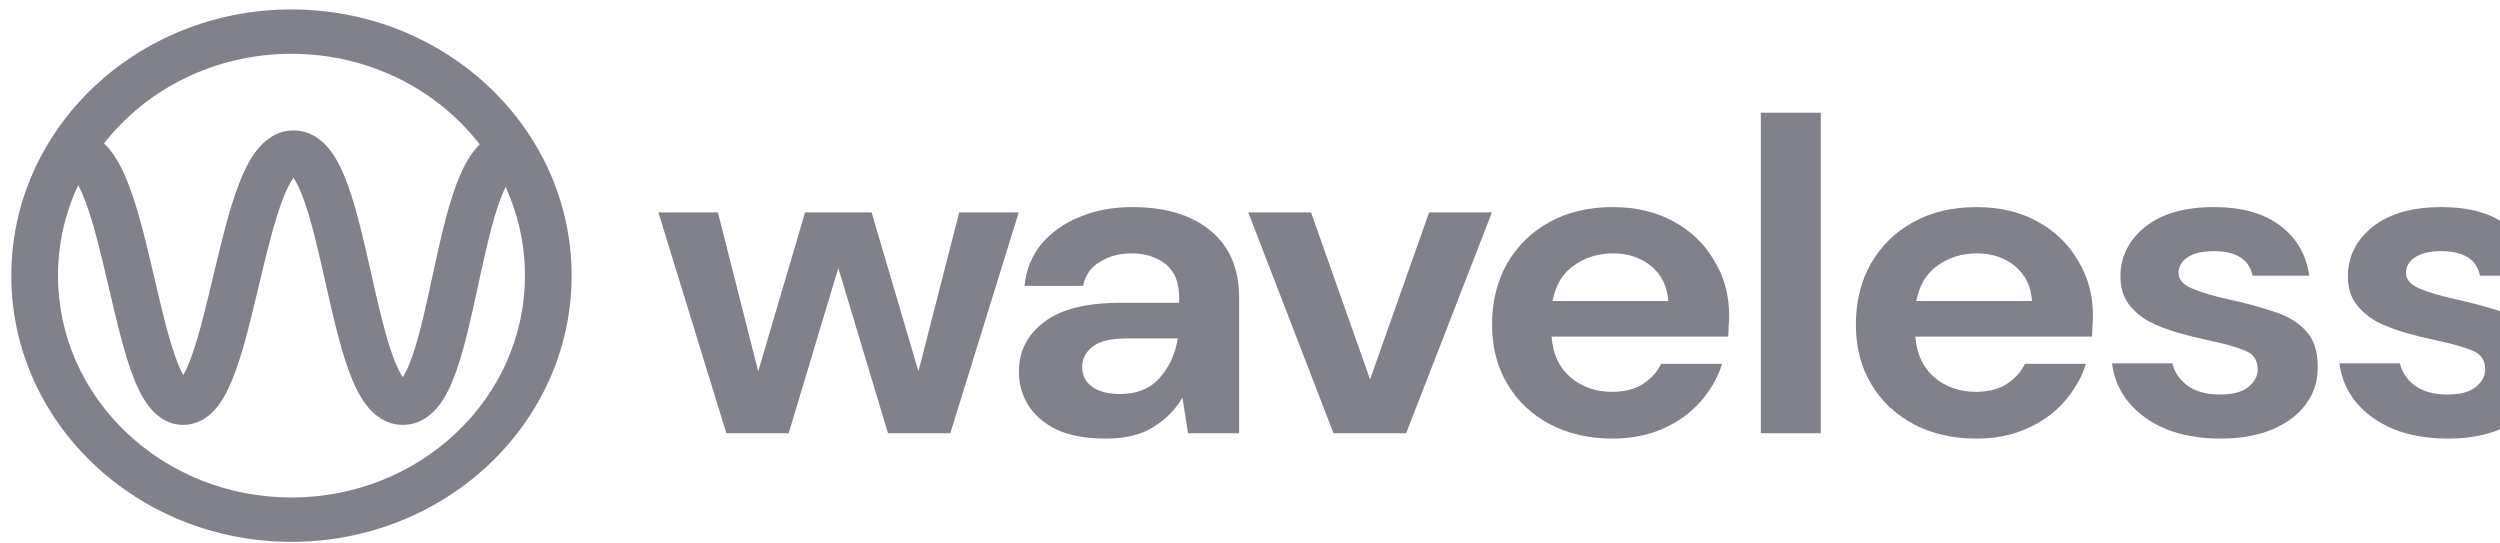 <svg width="161" height="35" viewBox="0 0 161 35" fill="none" xmlns="http://www.w3.org/2000/svg">
<path fill-rule="evenodd" clip-rule="evenodd" d="M6.696 9.236C9.436 5.734 13.825 3.465 18.77 3.465C23.745 3.465 28.156 5.761 30.893 9.298C30.776 9.412 30.67 9.53 30.574 9.648C30.073 10.264 29.696 11.059 29.393 11.866C28.785 13.489 28.321 15.608 27.891 17.593L27.853 17.772C27.424 19.753 27.025 21.596 26.543 22.964C26.327 23.578 26.122 24.013 25.939 24.291C25.75 24.011 25.534 23.571 25.306 22.948C24.79 21.54 24.357 19.626 23.897 17.583L23.882 17.516V17.516C23.441 15.553 22.972 13.47 22.388 11.876C22.095 11.075 21.735 10.288 21.264 9.677C20.802 9.077 20.032 8.4 18.907 8.4C17.789 8.4 17.016 9.07 16.547 9.663C16.067 10.27 15.693 11.053 15.385 11.855C14.764 13.468 14.256 15.579 13.784 17.567L13.735 17.772C13.267 19.741 12.83 21.582 12.334 22.952C12.144 23.476 11.965 23.874 11.804 24.158C11.645 23.875 11.471 23.48 11.287 22.961C10.81 21.619 10.393 19.83 9.945 17.908L9.867 17.572C9.403 15.583 8.899 13.469 8.269 11.85C7.957 11.046 7.574 10.258 7.079 9.648C6.967 9.51 6.839 9.37 6.696 9.236ZM5.037 11.925C5.168 12.17 5.306 12.474 5.449 12.841C5.994 14.242 6.455 16.153 6.931 18.191L7.024 18.587C7.456 20.446 7.907 22.38 8.437 23.874C8.719 24.668 9.06 25.447 9.498 26.051C9.913 26.623 10.656 27.362 11.799 27.362C12.939 27.362 13.684 26.627 14.101 26.058C14.543 25.454 14.889 24.677 15.177 23.882C15.729 22.358 16.199 20.379 16.648 18.485V18.485L16.717 18.196C17.202 16.157 17.668 14.242 18.209 12.836C18.46 12.184 18.695 11.73 18.899 11.449C19.092 11.728 19.314 12.175 19.548 12.815C20.064 14.222 20.497 16.136 20.956 18.18L20.971 18.247C21.413 20.21 21.881 22.293 22.466 23.887C22.759 24.688 23.119 25.474 23.59 26.085C24.052 26.685 24.822 27.362 25.947 27.362C27.078 27.362 27.844 26.679 28.301 26.074C28.765 25.46 29.113 24.671 29.395 23.871C29.936 22.334 30.367 20.341 30.777 18.444V18.444L30.836 18.169C31.278 16.128 31.703 14.221 32.227 12.825C32.34 12.521 32.452 12.262 32.558 12.044C33.361 13.792 33.806 15.722 33.806 17.751C33.806 25.641 27.075 32.038 18.77 32.038C10.466 32.038 3.734 25.641 3.734 17.751C3.734 15.676 4.2 13.704 5.037 11.925ZM18.77 0.608C8.805 0.608 0.727 8.283 0.727 17.751C0.727 27.219 8.805 34.895 18.77 34.895C28.736 34.895 36.813 27.219 36.813 17.751C36.813 8.283 28.736 0.608 18.77 0.608ZM19.114 11.21C19.114 11.21 19.111 11.213 19.104 11.217C19.111 11.211 19.114 11.21 19.114 11.21ZM18.698 11.212C18.692 11.208 18.688 11.205 18.688 11.204C18.688 11.204 18.692 11.206 18.698 11.212ZM25.718 24.562C25.718 24.562 25.721 24.559 25.728 24.555C25.721 24.561 25.718 24.563 25.718 24.562ZM26.155 24.551C26.162 24.555 26.166 24.557 26.166 24.558C26.166 24.558 26.162 24.556 26.155 24.551ZM11.491 24.588C11.491 24.587 11.495 24.584 11.504 24.578C11.495 24.585 11.491 24.588 11.491 24.588ZM12.1 24.58C12.109 24.586 12.113 24.59 12.113 24.591C12.113 24.591 12.108 24.588 12.1 24.58Z" fill="#81818B"/>
<path d="M46.776 27.901L42.401 13.68H46.233L48.829 23.915L51.846 13.68H56.131L59.148 23.915L61.773 13.68H65.606L61.2 27.901H57.187L53.988 17.264L50.79 27.901H46.776Z" fill="#81818B"/>
<path d="M71.229 28.245C69.942 28.245 68.886 28.053 68.061 27.671C67.237 27.27 66.623 26.744 66.22 26.094C65.818 25.444 65.617 24.728 65.617 23.944C65.617 22.625 66.16 21.555 67.246 20.733C68.332 19.911 69.963 19.5 72.135 19.5H75.937V19.156C75.937 18.181 75.645 17.465 75.062 17.006C74.478 16.547 73.754 16.318 72.889 16.318C72.105 16.318 71.42 16.499 70.837 16.863C70.254 17.207 69.892 17.723 69.751 18.411H65.979C66.08 17.379 66.442 16.48 67.065 15.716C67.709 14.951 68.534 14.368 69.539 13.967C70.546 13.546 71.672 13.336 72.919 13.336C75.052 13.336 76.731 13.842 77.959 14.856C79.186 15.869 79.799 17.302 79.799 19.156V27.901H76.51L76.148 25.607C75.706 26.372 75.082 27.002 74.278 27.5C73.493 27.996 72.477 28.245 71.229 28.245ZM72.105 25.378C73.211 25.378 74.066 25.033 74.669 24.346C75.293 23.657 75.686 22.807 75.847 21.794H72.557C71.531 21.794 70.797 21.975 70.354 22.339C69.912 22.682 69.691 23.113 69.691 23.629C69.691 24.183 69.912 24.613 70.354 24.919C70.797 25.224 71.38 25.378 72.105 25.378Z" fill="#81818B"/>
<path d="M85.879 27.901L80.388 13.68H84.431L88.233 24.432L92.035 13.68H96.079L90.557 27.901H85.879Z" fill="#81818B"/>
<path d="M103.843 28.245C102.334 28.245 100.997 27.939 99.83 27.327C98.663 26.715 97.748 25.855 97.084 24.747C96.42 23.639 96.088 22.358 96.088 20.905C96.088 19.433 96.41 18.124 97.053 16.977C97.718 15.83 98.623 14.942 99.77 14.311C100.936 13.661 102.304 13.336 103.873 13.336C105.342 13.336 106.639 13.642 107.766 14.254C108.892 14.865 109.768 15.706 110.391 16.776C111.035 17.828 111.357 19.003 111.357 20.303C111.357 20.513 111.347 20.733 111.327 20.962C111.327 21.192 111.316 21.431 111.296 21.679H99.921C100.001 22.788 100.403 23.657 101.127 24.288C101.871 24.919 102.767 25.234 103.813 25.234C104.597 25.234 105.251 25.072 105.774 24.747C106.317 24.403 106.72 23.963 106.981 23.428H110.904C110.623 24.326 110.15 25.148 109.486 25.894C108.842 26.62 108.038 27.193 107.072 27.614C106.127 28.034 105.05 28.245 103.843 28.245ZM103.873 16.318C102.928 16.318 102.093 16.576 101.368 17.092C100.644 17.589 100.182 18.353 99.98 19.386H107.434C107.373 18.449 107.012 17.703 106.348 17.149C105.683 16.595 104.859 16.318 103.873 16.318Z" fill="#81818B"/>
<path d="M113.398 27.901V7.258H117.261V27.901H113.398Z" fill="#81818B"/>
<path d="M127.272 28.245C125.764 28.245 124.426 27.939 123.259 27.327C122.092 26.715 121.177 25.855 120.513 24.747C119.849 23.639 119.518 22.358 119.518 20.905C119.518 19.433 119.84 18.124 120.483 16.977C121.147 15.83 122.052 14.942 123.199 14.311C124.366 13.661 125.733 13.336 127.302 13.336C128.771 13.336 130.069 13.642 131.195 14.254C132.321 14.865 133.197 15.706 133.82 16.776C134.464 17.828 134.786 19.003 134.786 20.303C134.786 20.513 134.776 20.733 134.756 20.962C134.756 21.192 134.745 21.431 134.725 21.679H123.35C123.43 22.788 123.833 23.657 124.557 24.288C125.301 24.919 126.196 25.234 127.243 25.234C128.026 25.234 128.681 25.072 129.203 24.747C129.747 24.403 130.149 23.963 130.41 23.428H134.334C134.052 24.326 133.579 25.148 132.915 25.894C132.271 26.62 131.467 27.193 130.501 27.614C129.556 28.034 128.479 28.245 127.272 28.245ZM127.302 16.318C126.357 16.318 125.522 16.576 124.798 17.092C124.074 17.589 123.611 18.353 123.41 19.386H130.863C130.803 18.449 130.441 17.703 129.777 17.149C129.113 16.595 128.288 16.318 127.302 16.318Z" fill="#81818B"/>
<path d="M143.014 28.245C141.686 28.245 140.519 28.044 139.513 27.643C138.507 27.222 137.702 26.649 137.099 25.922C136.496 25.196 136.133 24.355 136.013 23.4H139.905C140.026 23.953 140.348 24.432 140.871 24.833C141.414 25.215 142.108 25.406 142.953 25.406C143.798 25.406 144.412 25.244 144.793 24.919C145.196 24.594 145.397 24.221 145.397 23.801C145.397 23.189 145.116 22.778 144.552 22.568C143.989 22.339 143.204 22.119 142.198 21.909C141.555 21.775 140.902 21.612 140.237 21.421C139.573 21.23 138.96 20.991 138.397 20.704C137.853 20.398 137.411 20.016 137.068 19.558C136.727 19.08 136.556 18.497 136.556 17.809C136.556 16.547 137.079 15.486 138.125 14.626C139.191 13.766 140.679 13.336 142.591 13.336C144.361 13.336 145.769 13.728 146.815 14.511C147.881 15.295 148.515 16.375 148.717 17.751H145.065C144.844 16.7 144.009 16.174 142.561 16.174C141.837 16.174 141.273 16.308 140.871 16.576C140.489 16.843 140.298 17.178 140.298 17.579C140.298 18 140.589 18.334 141.173 18.583C141.756 18.831 142.531 19.061 143.496 19.271C144.542 19.5 145.497 19.758 146.363 20.045C147.248 20.312 147.952 20.724 148.475 21.278C148.998 21.813 149.26 22.587 149.26 23.6C149.28 24.48 149.038 25.272 148.536 25.98C148.033 26.687 147.309 27.241 146.363 27.643C145.418 28.044 144.301 28.245 143.014 28.245Z" fill="#81818B"/>
<path d="M157.66 28.245C156.332 28.245 155.165 28.044 154.16 27.643C153.154 27.222 152.349 26.649 151.746 25.922C151.142 25.196 150.78 24.355 150.66 23.4H154.552C154.673 23.953 154.995 24.432 155.517 24.833C156.061 25.215 156.754 25.406 157.6 25.406C158.444 25.406 159.058 25.244 159.44 24.919C159.842 24.594 160.044 24.221 160.044 23.801C160.044 23.189 159.762 22.778 159.199 22.568C158.636 22.339 157.851 22.119 156.845 21.909C156.202 21.775 155.548 21.612 154.884 21.421C154.22 21.23 153.606 20.991 153.043 20.704C152.5 20.398 152.057 20.016 151.715 19.558C151.373 19.08 151.203 18.497 151.203 17.809C151.203 16.547 151.726 15.486 152.772 14.626C153.838 13.766 155.326 13.336 157.237 13.336C159.008 13.336 160.416 13.728 161.462 14.511C162.528 15.295 163.161 16.375 163.363 17.751H159.712C159.491 16.7 158.656 16.174 157.207 16.174C156.483 16.174 155.92 16.308 155.517 16.576C155.135 16.843 154.944 17.178 154.944 17.579C154.944 18 155.236 18.334 155.819 18.583C156.403 18.831 157.177 19.061 158.142 19.271C159.189 19.5 160.144 19.758 161.01 20.045C161.895 20.312 162.599 20.724 163.122 21.278C163.644 21.813 163.906 22.587 163.906 23.6C163.926 24.48 163.685 25.272 163.182 25.98C162.679 26.687 161.955 27.241 161.01 27.643C160.064 28.044 158.947 28.245 157.66 28.245Z" fill="#81818B"/>
</svg>
